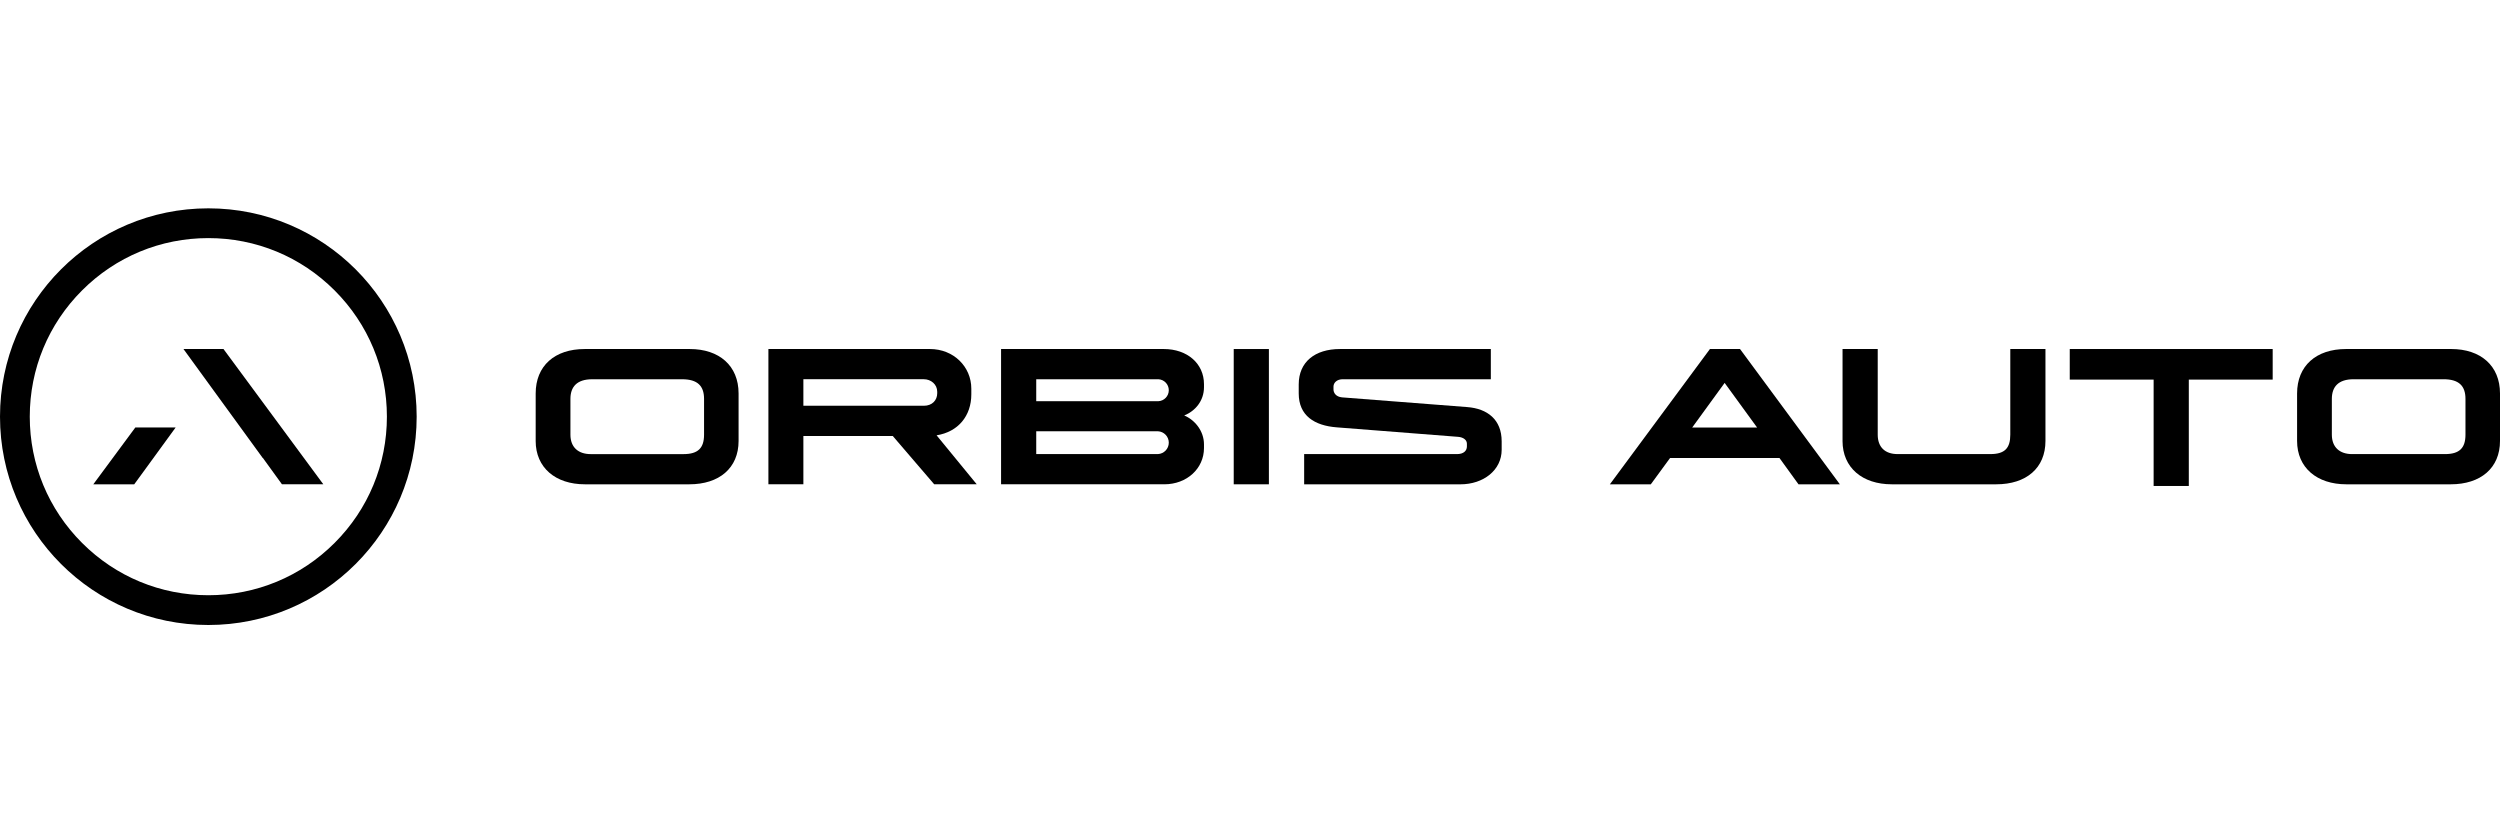 <svg width="180" height="60" viewBox="0 0 180 60" fill="none" xmlns="http://www.w3.org/2000/svg">
<path d="M38.569 31.748V28.33C38.569 26.342 39.936 25.13 42.097 25.13H49.666C51.78 25.13 53.178 26.326 53.178 28.33V31.748C53.178 33.705 51.78 34.87 49.634 34.87H42.112C39.998 34.87 38.568 33.674 38.568 31.748H38.569ZM49.215 32.696C50.257 32.696 50.692 32.261 50.692 31.298V28.719C50.692 27.787 50.226 27.306 49.106 27.306H42.641C41.522 27.306 41.071 27.865 41.071 28.719V31.298C41.071 32.199 41.631 32.696 42.532 32.696H49.216H49.215Z" fill="black"/>
<path d="M165.39 31.747V28.33C165.39 26.342 166.758 25.129 168.919 25.129H176.488C178.602 25.129 180 26.326 180 28.33V31.747C180 33.705 178.602 34.87 176.456 34.87H168.934C166.82 34.87 165.39 33.674 165.39 31.747H165.39ZM176.037 32.695C177.079 32.695 177.514 32.26 177.514 31.297V28.719C177.514 27.787 177.048 27.305 175.928 27.305H169.463C168.344 27.305 167.893 27.864 167.893 28.719V31.297C167.893 32.198 168.453 32.695 169.354 32.695H176.038H176.037Z" fill="black"/>
<path d="M67.263 34.869L64.278 31.39H57.843V34.869H55.325V25.129H66.952C68.662 25.129 69.935 26.404 69.935 27.988V28.392C69.935 29.945 68.988 31.095 67.434 31.343L70.325 34.869H67.263ZM57.843 29.215H66.516C67.123 29.215 67.48 28.811 67.48 28.314V28.205C67.48 27.677 67.029 27.304 66.516 27.304H57.843V29.215Z" fill="black"/>
<path d="M88.828 25.13H91.36V34.87H88.828V25.13Z" fill="black"/>
<path d="M93.899 32.695H104.902C105.384 32.695 105.617 32.453 105.617 32.143V31.948C105.617 31.669 105.353 31.484 104.995 31.453L96.244 30.769C94.643 30.645 93.508 29.93 93.508 28.33V27.678C93.508 26.062 94.674 25.13 96.477 25.13H107.34V27.305H96.679C96.244 27.305 96.011 27.569 96.011 27.834V28.036C96.011 28.285 96.183 28.564 96.618 28.61L105.633 29.309C107.094 29.418 108.12 30.21 108.12 31.779V32.385C108.12 33.846 106.814 34.871 105.151 34.871H93.899V32.696V32.695Z" fill="black"/>
<path d="M128.119 32.974H120.246L118.858 34.87H115.911L123.115 25.13H125.282L132.47 34.87H129.492L128.12 32.974H128.119ZM126.513 30.784L124.174 27.569L121.836 30.784H126.513Z" fill="black"/>
<path d="M132.663 31.747V25.129H135.196V31.297C135.196 32.197 135.725 32.694 136.626 32.694H143.31C144.351 32.694 144.741 32.259 144.741 31.297V25.129H147.273V31.747C147.273 33.705 145.89 34.87 143.729 34.87H136.206C134.092 34.87 132.662 33.674 132.662 31.747H132.663Z" fill="black"/>
<path d="M155.061 27.331H149.022V25.129H163.633V27.331H157.594V34.99H155.061V27.331H155.061Z" fill="black"/>
<path d="M86.687 27.88V27.662C86.687 26.186 85.498 25.129 83.787 25.129H72.077V34.869H83.834C85.451 34.869 86.687 33.735 86.687 32.259V31.995C86.687 31.017 86.011 30.224 85.264 29.914C86.042 29.603 86.687 28.873 86.687 27.879V27.88ZM74.609 27.305H83.401C83.82 27.326 84.153 27.672 84.153 28.096C84.153 28.52 83.82 28.866 83.401 28.887H74.609V27.305ZM83.372 32.694H74.609V31.051H83.372C83.807 31.073 84.153 31.432 84.153 31.872C84.153 32.313 83.807 32.671 83.372 32.694Z" fill="black"/>
<path d="M15 17.143C18.434 17.143 21.663 18.48 24.091 20.909C26.52 23.337 27.857 26.566 27.857 30C27.857 33.434 26.52 36.663 24.091 39.091C21.663 41.52 18.434 42.857 15 42.857C11.566 42.857 8.337 41.52 5.909 39.091C3.48 36.663 2.143 33.434 2.143 30C2.143 26.566 3.48 23.337 5.909 20.909C8.337 18.48 11.566 17.143 15 17.143ZM15 15C6.716 15 0 21.715 0 30C0 38.284 6.716 45 15 45C23.285 45 30 38.284 30 30C30 21.715 23.284 15 15 15Z" fill="black"/>
<path d="M16.007 28.976L17.323 30.784L18.916 32.975H18.929L20.301 34.869H23.279L16.091 25.129H13.21L16.007 28.976Z" fill="black"/>
<path d="M9.743 30.779L6.718 34.87H9.665L10.295 34.008L12.646 30.779H9.743Z" fill="black"/>
</svg>
